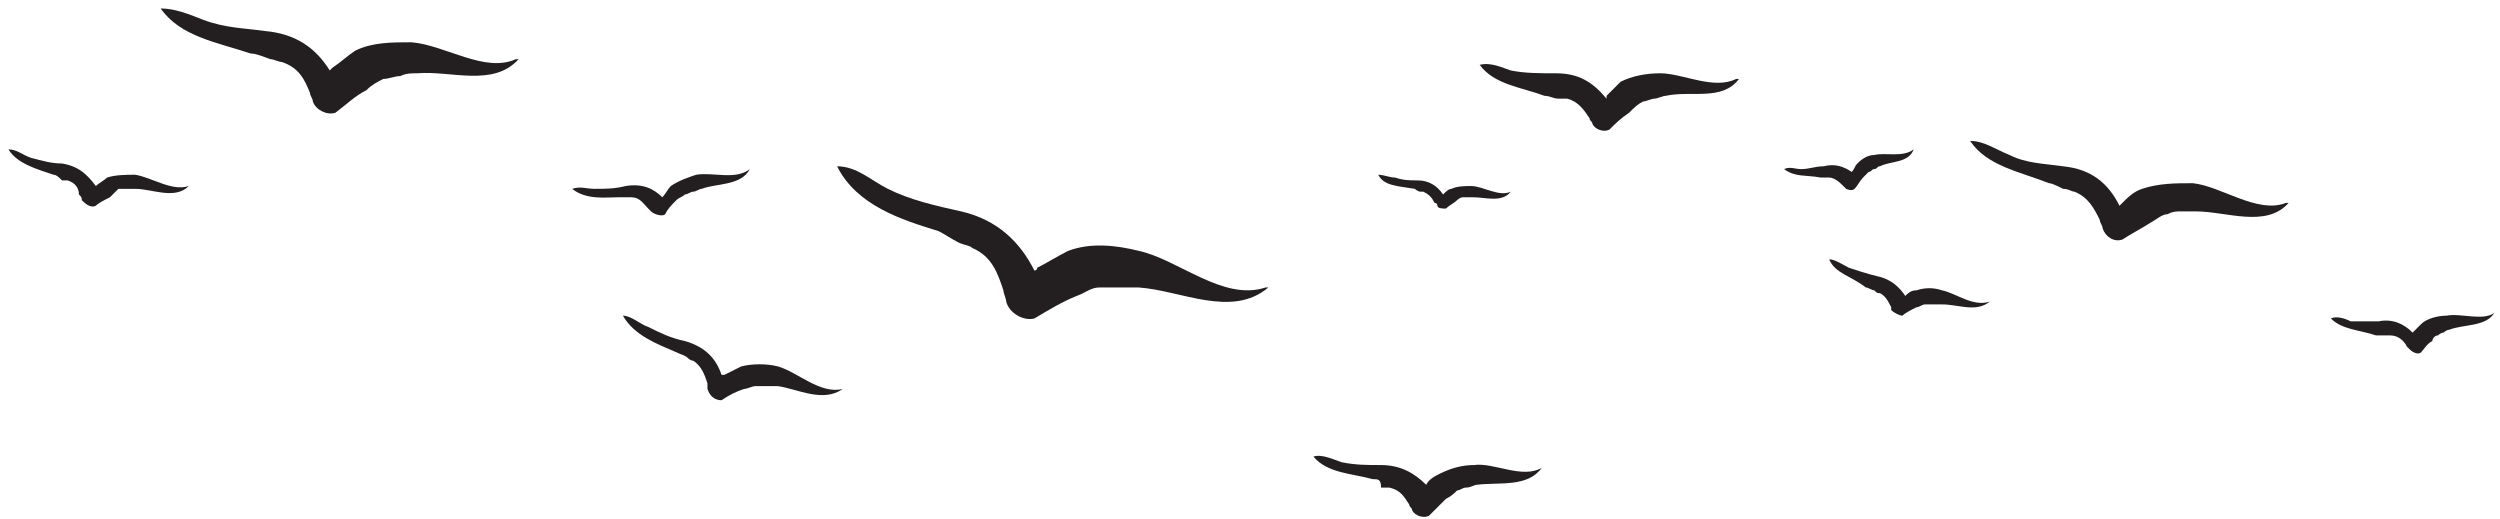 <?xml version="1.0" encoding="UTF-8"?> <svg xmlns="http://www.w3.org/2000/svg" xmlns:xlink="http://www.w3.org/1999/xlink" version="1.1" id="Layer_1" x="0px" y="0px" viewBox="0 0 88.7 18.4" style="enable-background:new 0 0 88.7 18.4;" xml:space="preserve"> <style type="text/css"> .st0{fill:#231F20;} </style> <g> <path class="st0" d="M29.7,5.9c0.7,0,1.2,0.5,1.8,0.8c0.8,0.4,1.7,0.6,2.6,0.8c1.3,0.3,2.1,1.1,2.6,2.1c0,0,0.1,0,0.1-0.1 c0.4-0.2,0.7-0.4,1.1-0.6c0.8-0.3,1.7-0.2,2.5,0c1.4,0.3,3,1.8,4.5,1.3c0,0,0.1,0,0.1,0c-1.3,1.1-3.1,0.1-4.6,0c-0.2,0-0.5,0-0.7,0 c-0.2,0-0.5,0-0.7,0c-0.3,0-0.5,0.2-0.8,0.3c-0.5,0.2-1,0.5-1.5,0.8c-0.4,0.1-0.9-0.2-1-0.6c0-0.1-0.1-0.3-0.1-0.4 c-0.2-0.6-0.4-1.2-1.1-1.5c-0.1-0.1-0.3-0.1-0.5-0.2c-0.2-0.1-0.5-0.3-0.7-0.4C32,7.8,30.4,7.3,29.7,5.9 C29.6,5.9,29.7,5.9,29.7,5.9z"></path> <path class="st0" d="M46.6,16.2c0.3-0.1,0.7,0.1,1,0.2c0.5,0.1,0.9,0.1,1.4,0.1c0.7,0,1.2,0.3,1.6,0.7c0,0,0,0,0,0 c0.1-0.2,0.3-0.3,0.5-0.4c0.4-0.2,0.8-0.3,1.2-0.3c0.7-0.1,1.7,0.5,2.4,0.1c0,0,0,0,0,0c-0.5,0.7-1.5,0.5-2.3,0.6 c-0.1,0-0.2,0.1-0.4,0.1c-0.1,0-0.2,0.1-0.3,0.1c-0.1,0.1-0.2,0.2-0.4,0.3c-0.2,0.2-0.4,0.4-0.6,0.6c-0.2,0.1-0.5,0-0.6-0.2 c0-0.1-0.1-0.1-0.1-0.2c-0.2-0.3-0.3-0.5-0.7-0.6c-0.1,0-0.2,0-0.3,0C49,17,48.9,17,48.7,17C48,16.8,47.1,16.8,46.6,16.2 C46.6,16.2,46.6,16.2,46.6,16.2z"></path> <path class="st0" d="M22.1,11.2c0.3,0,0.6,0.3,0.9,0.4c0.4,0.2,0.8,0.4,1.3,0.5c0.7,0.2,1.1,0.6,1.3,1.2c0,0,0,0,0.1,0 c0.2-0.1,0.4-0.2,0.6-0.3c0.4-0.1,0.9-0.1,1.3,0c0.7,0.2,1.5,1,2.3,0.8c0,0,0,0,0,0c-0.7,0.5-1.6,0-2.3-0.1c-0.1,0-0.2,0-0.4,0 c-0.1,0-0.2,0-0.4,0c-0.1,0-0.3,0.1-0.4,0.1c-0.3,0.1-0.5,0.2-0.8,0.4c-0.2,0-0.4-0.1-0.5-0.4c0-0.1,0-0.1,0-0.2 c-0.1-0.3-0.2-0.6-0.5-0.8c-0.1,0-0.2-0.1-0.2-0.1c-0.1-0.1-0.2-0.1-0.4-0.2C23.3,12.2,22.5,11.9,22.1,11.2 C22.1,11.2,22.1,11.2,22.1,11.2z"></path> <path class="st0" d="M5.7,0.3c0.5,0,1,0.2,1.5,0.4C8,1,8.7,1,9.4,1.1c1.1,0.1,1.8,0.6,2.3,1.4c0,0,0,0,0.1-0.1 c0.3-0.2,0.5-0.4,0.8-0.6c0.6-0.3,1.3-0.3,2-0.3c1.2,0.1,2.6,1.1,3.7,0.6c0,0,0,0,0.1,0c-0.9,1-2.4,0.4-3.6,0.5 c-0.2,0-0.4,0-0.6,0.1c-0.2,0-0.4,0.1-0.6,0.1C13.4,2.9,13.2,3,13,3.2c-0.4,0.2-0.7,0.5-1.1,0.8c-0.3,0.1-0.7-0.1-0.8-0.4 c0-0.1-0.1-0.2-0.1-0.3c-0.2-0.5-0.4-0.9-1-1.1c-0.1,0-0.3-0.1-0.4-0.1C9.3,2,9.1,1.9,8.9,1.9C7.7,1.5,6.4,1.3,5.7,0.3 C5.7,0.3,5.7,0.3,5.7,0.3z"></path> <path class="st0" d="M20.3,6.7c0.3-0.1,0.5,0,0.8,0c0.4,0,0.7,0,1.1-0.1c0.6-0.1,1,0.1,1.3,0.4c0,0,0,0,0,0 c0.1-0.1,0.2-0.3,0.3-0.4c0.3-0.2,0.6-0.3,0.9-0.4c0.6-0.1,1.4,0.2,1.9-0.2c0,0,0,0,0,0c-0.3,0.6-1.2,0.5-1.7,0.7 c-0.1,0-0.2,0.1-0.3,0.1c-0.1,0-0.2,0.1-0.3,0.1c-0.1,0.1-0.2,0.1-0.3,0.2c-0.2,0.2-0.3,0.3-0.4,0.5c-0.1,0.1-0.4,0-0.5-0.1 c0,0-0.1-0.1-0.1-0.1c-0.2-0.2-0.3-0.4-0.6-0.4c-0.1,0-0.1,0-0.2,0c-0.1,0-0.2,0-0.3,0C21.5,7,20.8,7.1,20.3,6.7 C20.3,6.7,20.3,6.7,20.3,6.7z"></path> <path class="st0" d="M0.3,5.3c0.3,0,0.5,0.2,0.8,0.3c0.4,0.1,0.7,0.2,1.1,0.2c0.6,0.1,0.9,0.4,1.2,0.8c0,0,0,0,0,0 c0.1-0.1,0.3-0.2,0.4-0.3c0.3-0.1,0.7-0.1,1-0.1c0.6,0.1,1.3,0.6,1.9,0.4c0,0,0,0,0,0C6.2,7.1,5.4,6.7,4.8,6.7c-0.1,0-0.2,0-0.3,0 c-0.1,0-0.2,0-0.3,0C4.1,6.8,4,6.9,3.9,7C3.7,7.1,3.5,7.2,3.4,7.3C3.2,7.4,3,7.2,2.9,7.1c0-0.1,0-0.1-0.1-0.2 C2.8,6.7,2.7,6.5,2.4,6.4c-0.1,0-0.1,0-0.2,0C2.1,6.3,2,6.2,1.9,6.2C1.3,6,0.6,5.8,0.3,5.3C0.3,5.3,0.3,5.3,0.3,5.3z"></path> <path class="st0" d="M69.9,5c0.5,0,0.9,0.3,1.4,0.5c0.6,0.3,1.2,0.3,1.9,0.4c1,0.1,1.6,0.6,2,1.4c0,0,0,0,0.1-0.1 C75.5,7,75.7,6.8,76,6.7c0.6-0.2,1.2-0.2,1.8-0.2c1,0.1,2.3,1.1,3.3,0.7c0,0,0,0,0.1,0c-0.8,0.9-2.2,0.3-3.3,0.3 c-0.2,0-0.3,0-0.5,0c-0.2,0-0.3,0-0.5,0.1c-0.2,0-0.4,0.2-0.6,0.3c-0.3,0.2-0.7,0.4-1,0.6c-0.3,0.1-0.6-0.1-0.7-0.4 c0-0.1-0.1-0.2-0.1-0.3c-0.2-0.4-0.4-0.8-0.9-1c-0.1,0-0.2-0.1-0.4-0.1c-0.2-0.1-0.4-0.2-0.5-0.2C71.7,6.1,70.5,5.9,69.9,5 C69.9,5,69.9,5,69.9,5z"></path> <path class="st0" d="M82.7,11.3c0.2-0.1,0.5,0,0.7,0.1c0.3,0,0.7,0,1,0c0.5-0.1,0.9,0.1,1.2,0.4c0,0,0,0,0,0 c0.1-0.1,0.2-0.2,0.3-0.3c0.2-0.2,0.6-0.3,0.9-0.3c0.5-0.1,1.3,0.2,1.7-0.1c0,0,0,0,0,0c-0.3,0.5-1.1,0.4-1.6,0.6 c-0.1,0-0.2,0.1-0.2,0.1c-0.1,0-0.2,0.1-0.2,0.1c-0.1,0-0.2,0.1-0.2,0.2c-0.2,0.1-0.3,0.3-0.4,0.4c-0.1,0.1-0.3,0-0.4-0.1 c0,0-0.1-0.1-0.1-0.1c-0.1-0.2-0.3-0.4-0.6-0.4c-0.1,0-0.1,0-0.2,0c-0.1,0-0.2,0-0.3,0C83.7,11.7,83.1,11.7,82.7,11.3 C82.6,11.3,82.6,11.3,82.7,11.3z"></path> <path class="st0" d="M64.9,9.2c0.2,0,0.5,0.2,0.7,0.3c0.3,0.1,0.6,0.2,1,0.3c0.5,0.1,0.8,0.4,1,0.7c0,0,0,0,0,0 c0.1-0.1,0.2-0.2,0.4-0.2c0.3-0.1,0.6-0.1,0.9,0c0.5,0.1,1.1,0.6,1.7,0.4c0,0,0,0,0,0c-0.5,0.4-1.1,0.1-1.7,0.1c-0.1,0-0.2,0-0.3,0 c-0.1,0-0.2,0-0.3,0c-0.1,0-0.2,0.1-0.3,0.1c-0.2,0.1-0.4,0.2-0.5,0.3c-0.1,0-0.3-0.1-0.4-0.2c0,0,0-0.1,0-0.1 c-0.1-0.2-0.2-0.4-0.4-0.5c-0.1,0-0.1,0-0.2-0.1c-0.1,0-0.2-0.1-0.3-0.1C65.7,9.8,65.1,9.7,64.9,9.2C64.8,9.2,64.8,9.2,64.9,9.2z"></path> <path class="st0" d="M52.5,2.3c0.4-0.1,0.8,0.1,1.1,0.2c0.5,0.1,1,0.1,1.6,0.1c0.8,0,1.3,0.3,1.8,0.9c0,0,0,0,0-0.1 c0.2-0.2,0.3-0.3,0.5-0.5c0.4-0.2,0.9-0.3,1.4-0.3c0.8,0,1.9,0.6,2.7,0.2c0,0,0,0,0.1,0c-0.6,0.8-1.7,0.4-2.6,0.6 c-0.1,0-0.3,0.1-0.4,0.1c-0.1,0-0.3,0.1-0.4,0.1C58.1,3.7,58,3.8,57.8,4c-0.3,0.2-0.5,0.4-0.7,0.6c-0.2,0.1-0.5,0-0.6-0.2 c0-0.1-0.1-0.1-0.1-0.2c-0.2-0.3-0.4-0.6-0.8-0.7c-0.1,0-0.2,0-0.3,0c-0.2,0-0.3-0.1-0.5-0.1C54,3.1,53,3,52.5,2.3 C52.4,2.3,52.5,2.3,52.5,2.3z"></path> <path class="st0" d="M63.3,6c0.2-0.1,0.4,0,0.6,0c0.3,0,0.5-0.1,0.8-0.1c0.4-0.1,0.7,0,1,0.2c0,0,0,0,0,0c0.1-0.1,0.1-0.2,0.2-0.3 c0.2-0.2,0.4-0.3,0.6-0.3c0.4-0.1,1,0.1,1.4-0.2c0,0,0,0,0,0c-0.2,0.5-0.8,0.4-1.2,0.6c-0.1,0-0.1,0.1-0.2,0.1 c-0.1,0-0.1,0.1-0.2,0.1c-0.1,0.1-0.1,0.1-0.2,0.2c-0.1,0.1-0.2,0.3-0.3,0.4c-0.1,0.1-0.3,0-0.3,0c0,0-0.1-0.1-0.1-0.1 c-0.1-0.1-0.3-0.3-0.5-0.3c0,0-0.1,0-0.1,0c-0.1,0-0.2,0-0.2,0C64.1,6.2,63.7,6.3,63.3,6C63.3,6,63.3,6,63.3,6z"></path> <path class="st0" d="M48.9,6.2c0.2,0,0.4,0.1,0.6,0.1c0.3,0.1,0.5,0.1,0.8,0.1c0.4,0,0.7,0.2,0.9,0.5c0,0,0,0,0,0 c0.1-0.1,0.2-0.2,0.3-0.2c0.2-0.1,0.5-0.1,0.7-0.1c0.4,0,1,0.4,1.4,0.2c0,0,0,0,0,0c-0.3,0.4-0.9,0.2-1.3,0.2c-0.1,0-0.1,0-0.2,0 c-0.1,0-0.1,0-0.2,0c-0.1,0-0.2,0.1-0.2,0.1c-0.1,0.1-0.3,0.2-0.4,0.3c-0.1,0-0.3,0-0.3-0.1c0,0,0-0.1-0.1-0.1 c-0.1-0.2-0.2-0.3-0.4-0.4c0,0-0.1,0-0.1,0c-0.1,0-0.2-0.1-0.2-0.1C49.6,6.6,49.1,6.6,48.9,6.2L48.9,6.2z"></path> </g> </svg> 